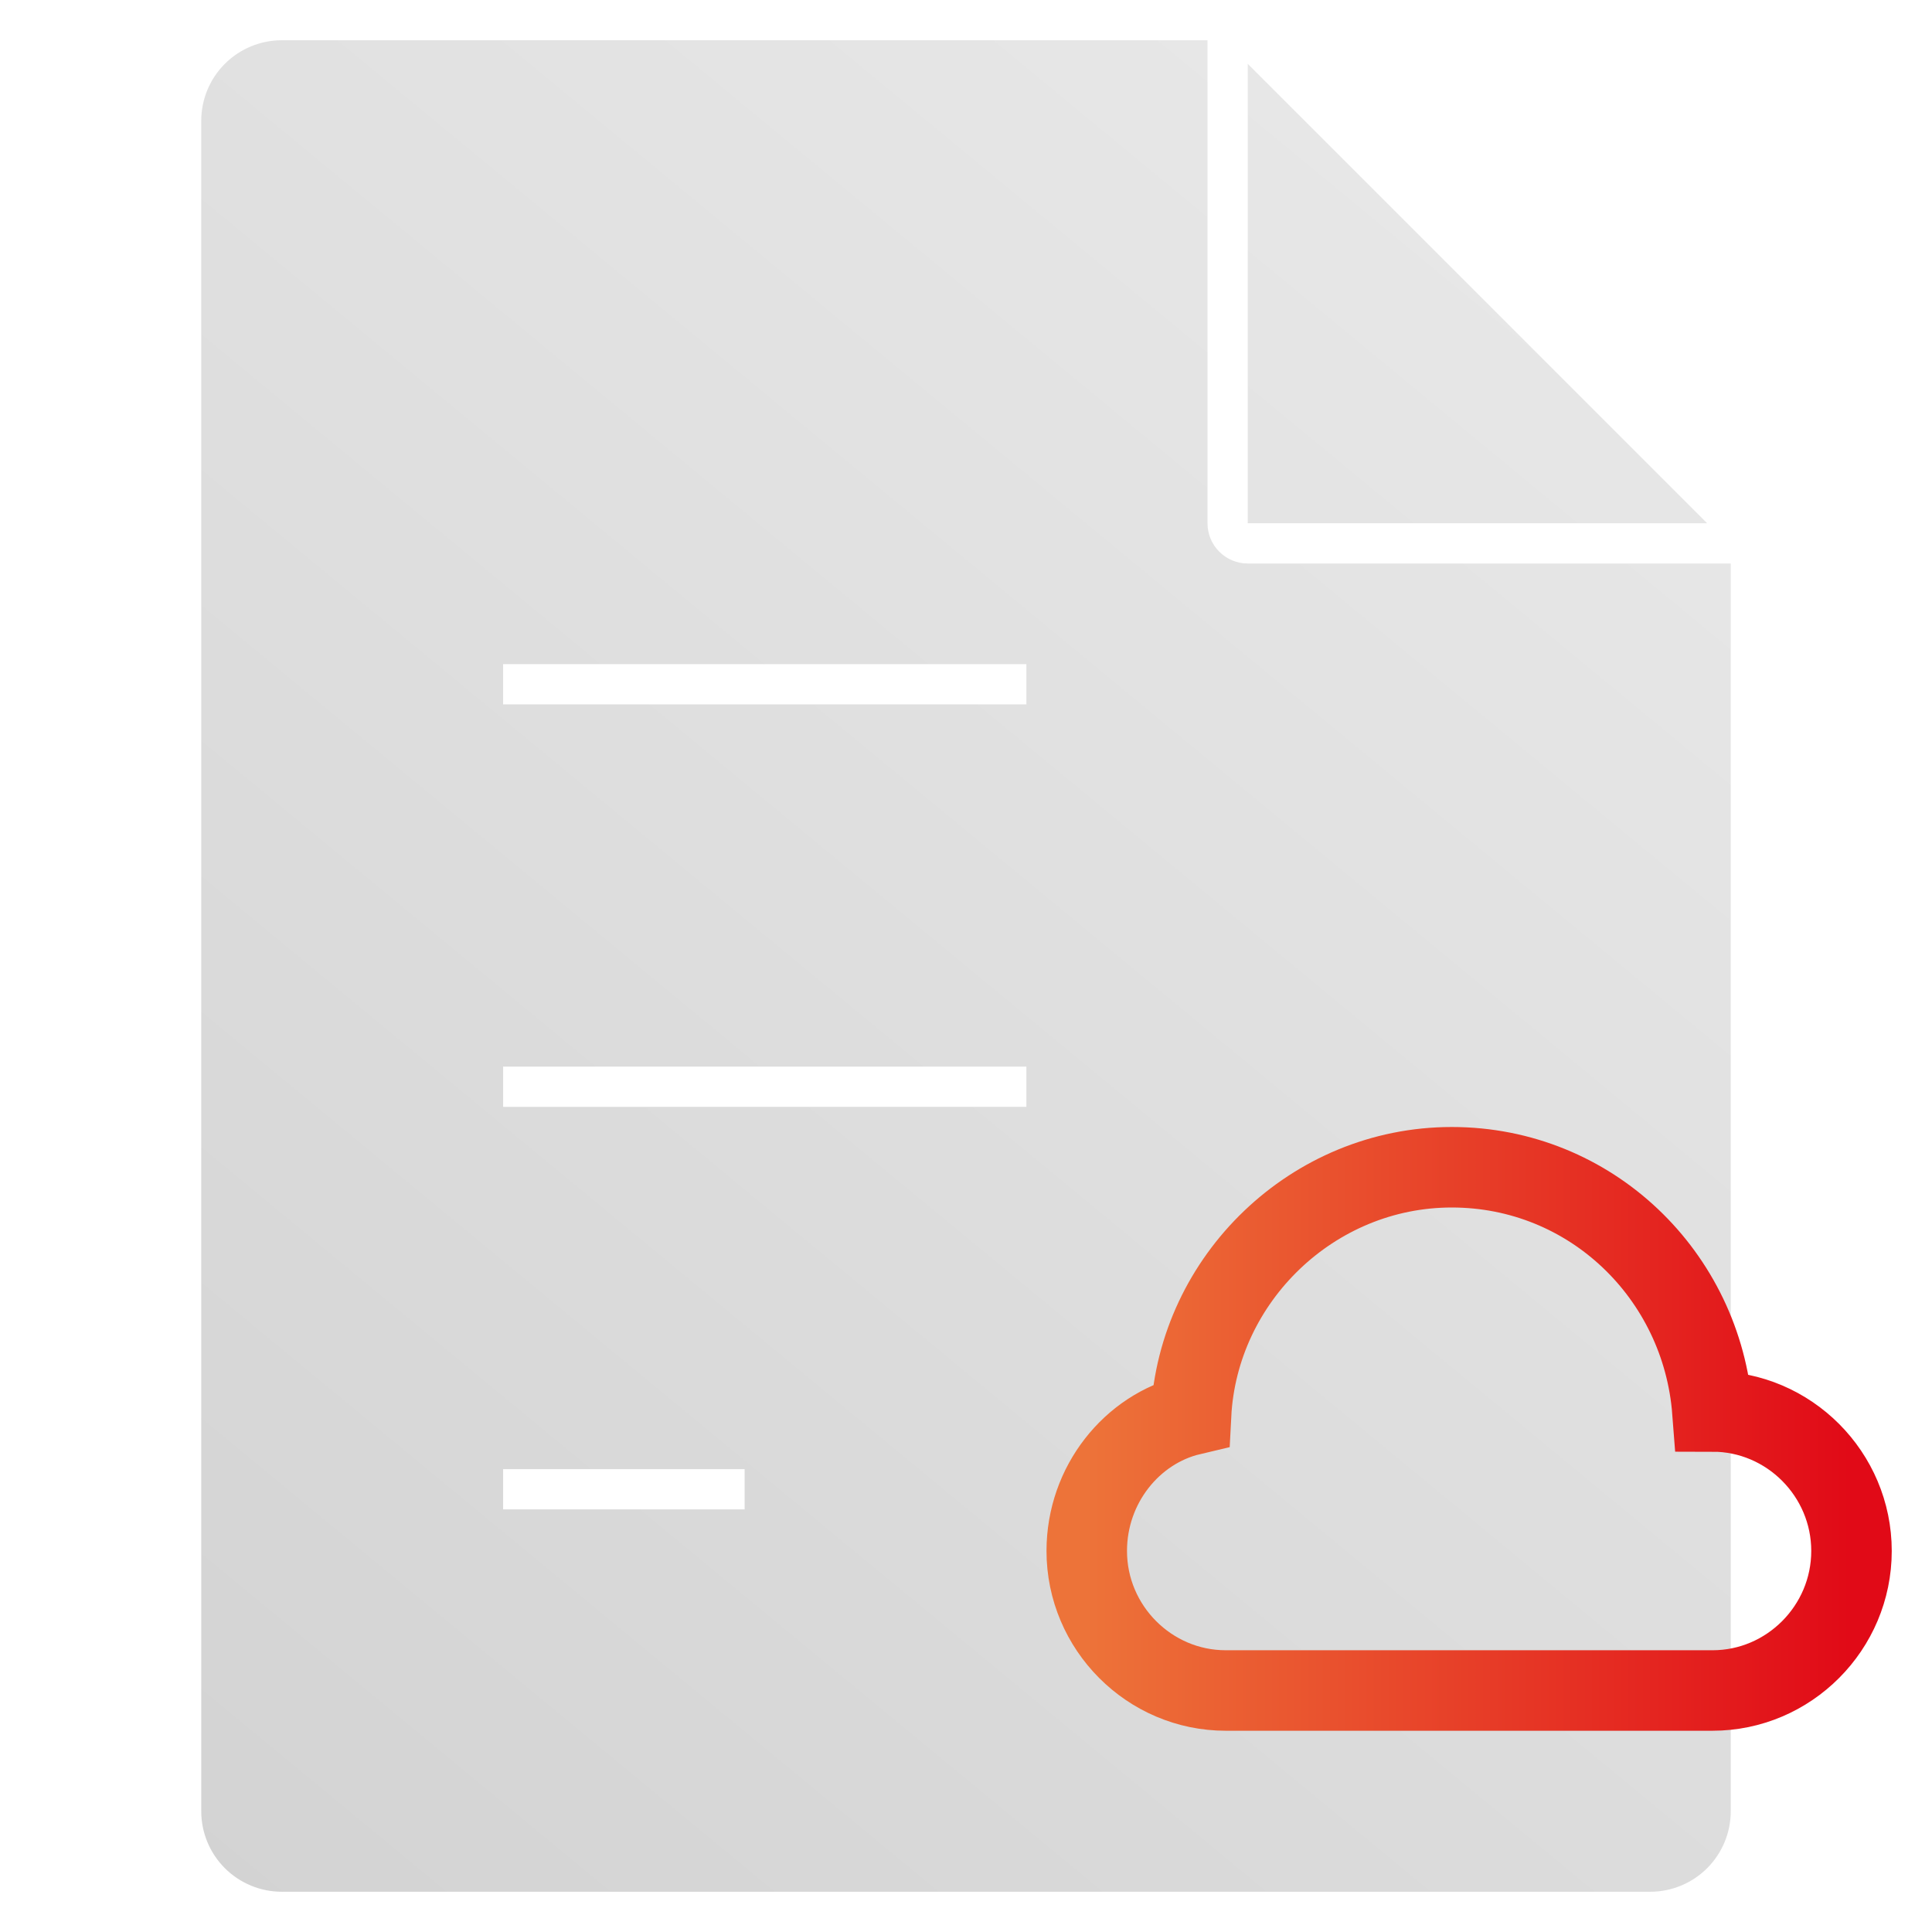 <svg width="48" height="48" viewBox="0 0 48 48" fill="none" xmlns="http://www.w3.org/2000/svg">
<path fill-rule="evenodd" clip-rule="evenodd" d="M30.293 13.707C30.48 13.895 30.735 14 31 14H43V45C43 45.53 42.789 46.039 42.414 46.414C42.039 46.789 41.53 47 41 47H7C6.47 47 5.961 46.789 5.586 46.414C5.211 46.039 5 45.53 5 45V3C5 2.47 5.211 1.961 5.586 1.586C5.961 1.211 6.47 1 7 1H30V13C30 13.265 30.105 13.52 30.293 13.707ZM31 13V1.586L42.414 13H31ZM12.5 36.5H13H18H18.5V37.5H18H13H12.5V36.5ZM12.5 26.5H13H25H25.5V27.5H25H13H12.5V26.5ZM12.5 16.5H13H25H25.5V17.5H25H13H12.5V16.5Z" fill="url(#paint0_linear_22_27)"/>
<path d="M42.545 42C44.446 42 46 40.44 46 38.533C46 36.627 44.446 35.067 42.545 35.067C42.286 31.687 39.523 29 36.068 29C32.614 29 29.764 31.773 29.591 35.153C28.123 35.5 27 36.887 27 38.533C27 40.44 28.555 42 30.454 42H42.545Z" stroke="url(#paint1_linear_22_27)" stroke-width="2" stroke-miterlimit="10" stroke-linecap="square"/>
<defs>
<linearGradient id="paint0_linear_22_27" x1="5" y1="47" x2="43" y2="1" gradientUnits="userSpaceOnUse">
<stop stop-color="#D3D3D3"/>
<stop offset="1" stop-color="#EAEAEA"/>
</linearGradient>
<linearGradient id="paint1_linear_22_27" x1="27.001" y1="35.499" x2="46" y2="35.499" gradientUnits="userSpaceOnUse">
<stop stop-color="#ED7339"/>
<stop offset="0.998" stop-color="#E10A17"/>
</linearGradient>
</defs>
</svg>
